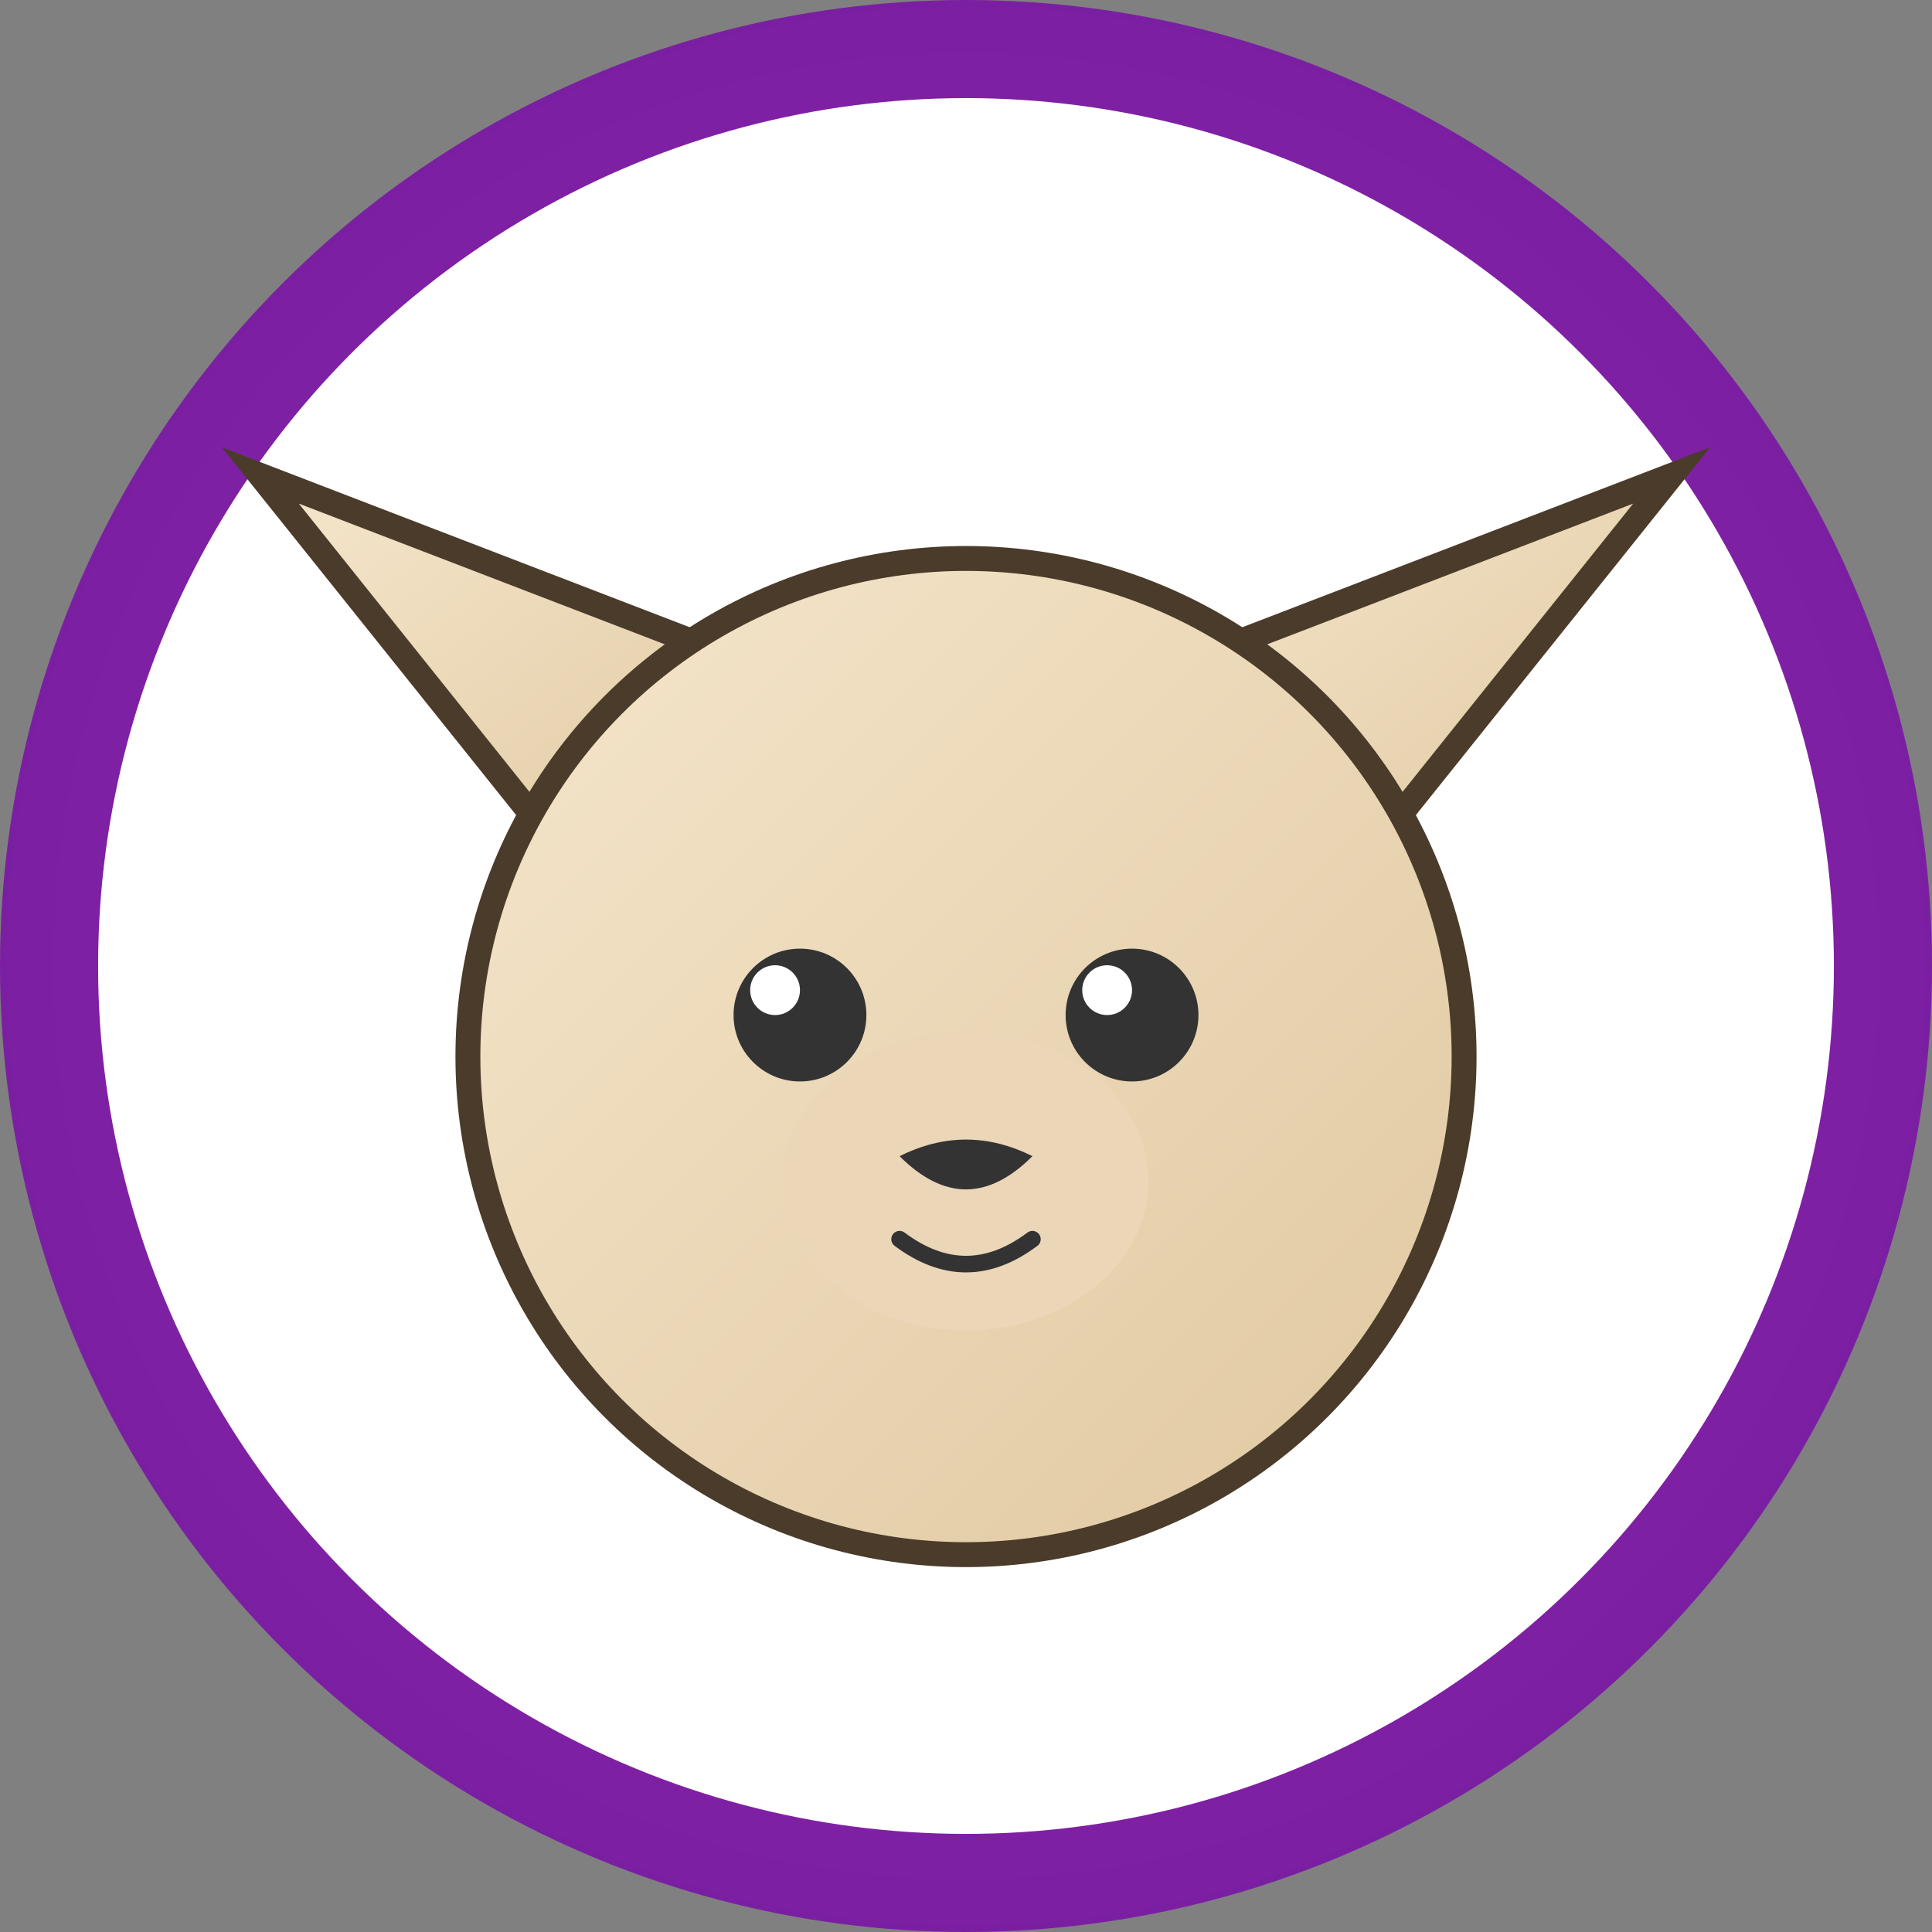 <svg xmlns="http://www.w3.org/2000/svg" viewBox="0 0 512 512">
  <rect x="0" y="0" width="512" height="512" fill="#808080" stroke="none"/>
  <defs>
    <linearGradient id="furGrad" x1="0%" y1="0%" x2="100%" y2="100%">
      <stop offset="0%" style="stop-color:#F5E6CC;stop-opacity:1" />
      <stop offset="100%" style="stop-color:#E0C8A0;stop-opacity:1" />
    </linearGradient>
    <radialGradient id="bgGrad" cx="50%" cy="50%" r="50%" fx="50%" fy="50%">
      <stop offset="0%" style="stop-color:#9C27B0;stop-opacity:1" />
      <stop offset="100%" style="stop-color:#7B1FA2;stop-opacity:1" />
    </radialGradient>
  </defs>
  
  <circle cx="256" cy="256" r="256" fill="url(#bgGrad)" />
  <circle cx="256" cy="256" r="230" fill="#FFF" />

  <g transform="translate(256, 280) scale(2.2)">
    <path d="M-45,-20 L-85,-70 L-20,-45 Z" fill="url(#furGrad)" stroke="#4A3B2A" stroke-width="3" />
    <path d="M45,-20 L85,-70 L20,-45 Z" fill="url(#furGrad)" stroke="#4A3B2A" stroke-width="3" />

    <circle cx="0" cy="0" r="60" fill="url(#furGrad)" stroke="#4A3B2A" stroke-width="3" />
    
    <ellipse cx="0" cy="15" rx="22" ry="18" fill="#EBD6B8" stroke="none" />
    <path d="M-10,10 Q0,5 10,10 Q12,25 0,30 Q-12,25 -10,10" fill="#EBD6B8" /> 

    <path d="M-8,12 Q0,8 8,12 Q0,20 -8,12" fill="#333" />
    
    <path d="M-8,22 Q0,28 8,22" fill="none" stroke="#333" stroke-width="2" stroke-linecap="round" />
    
    <circle cx="-20" cy="-5" r="8" fill="#333" />
    <circle cx="-23" cy="-8" r="3" fill="#FFF" />
    <circle cx="20" cy="-5" r="8" fill="#333" />
    <circle cx="17" cy="-8" r="3" fill="#FFF" />
  </g>
</svg>
